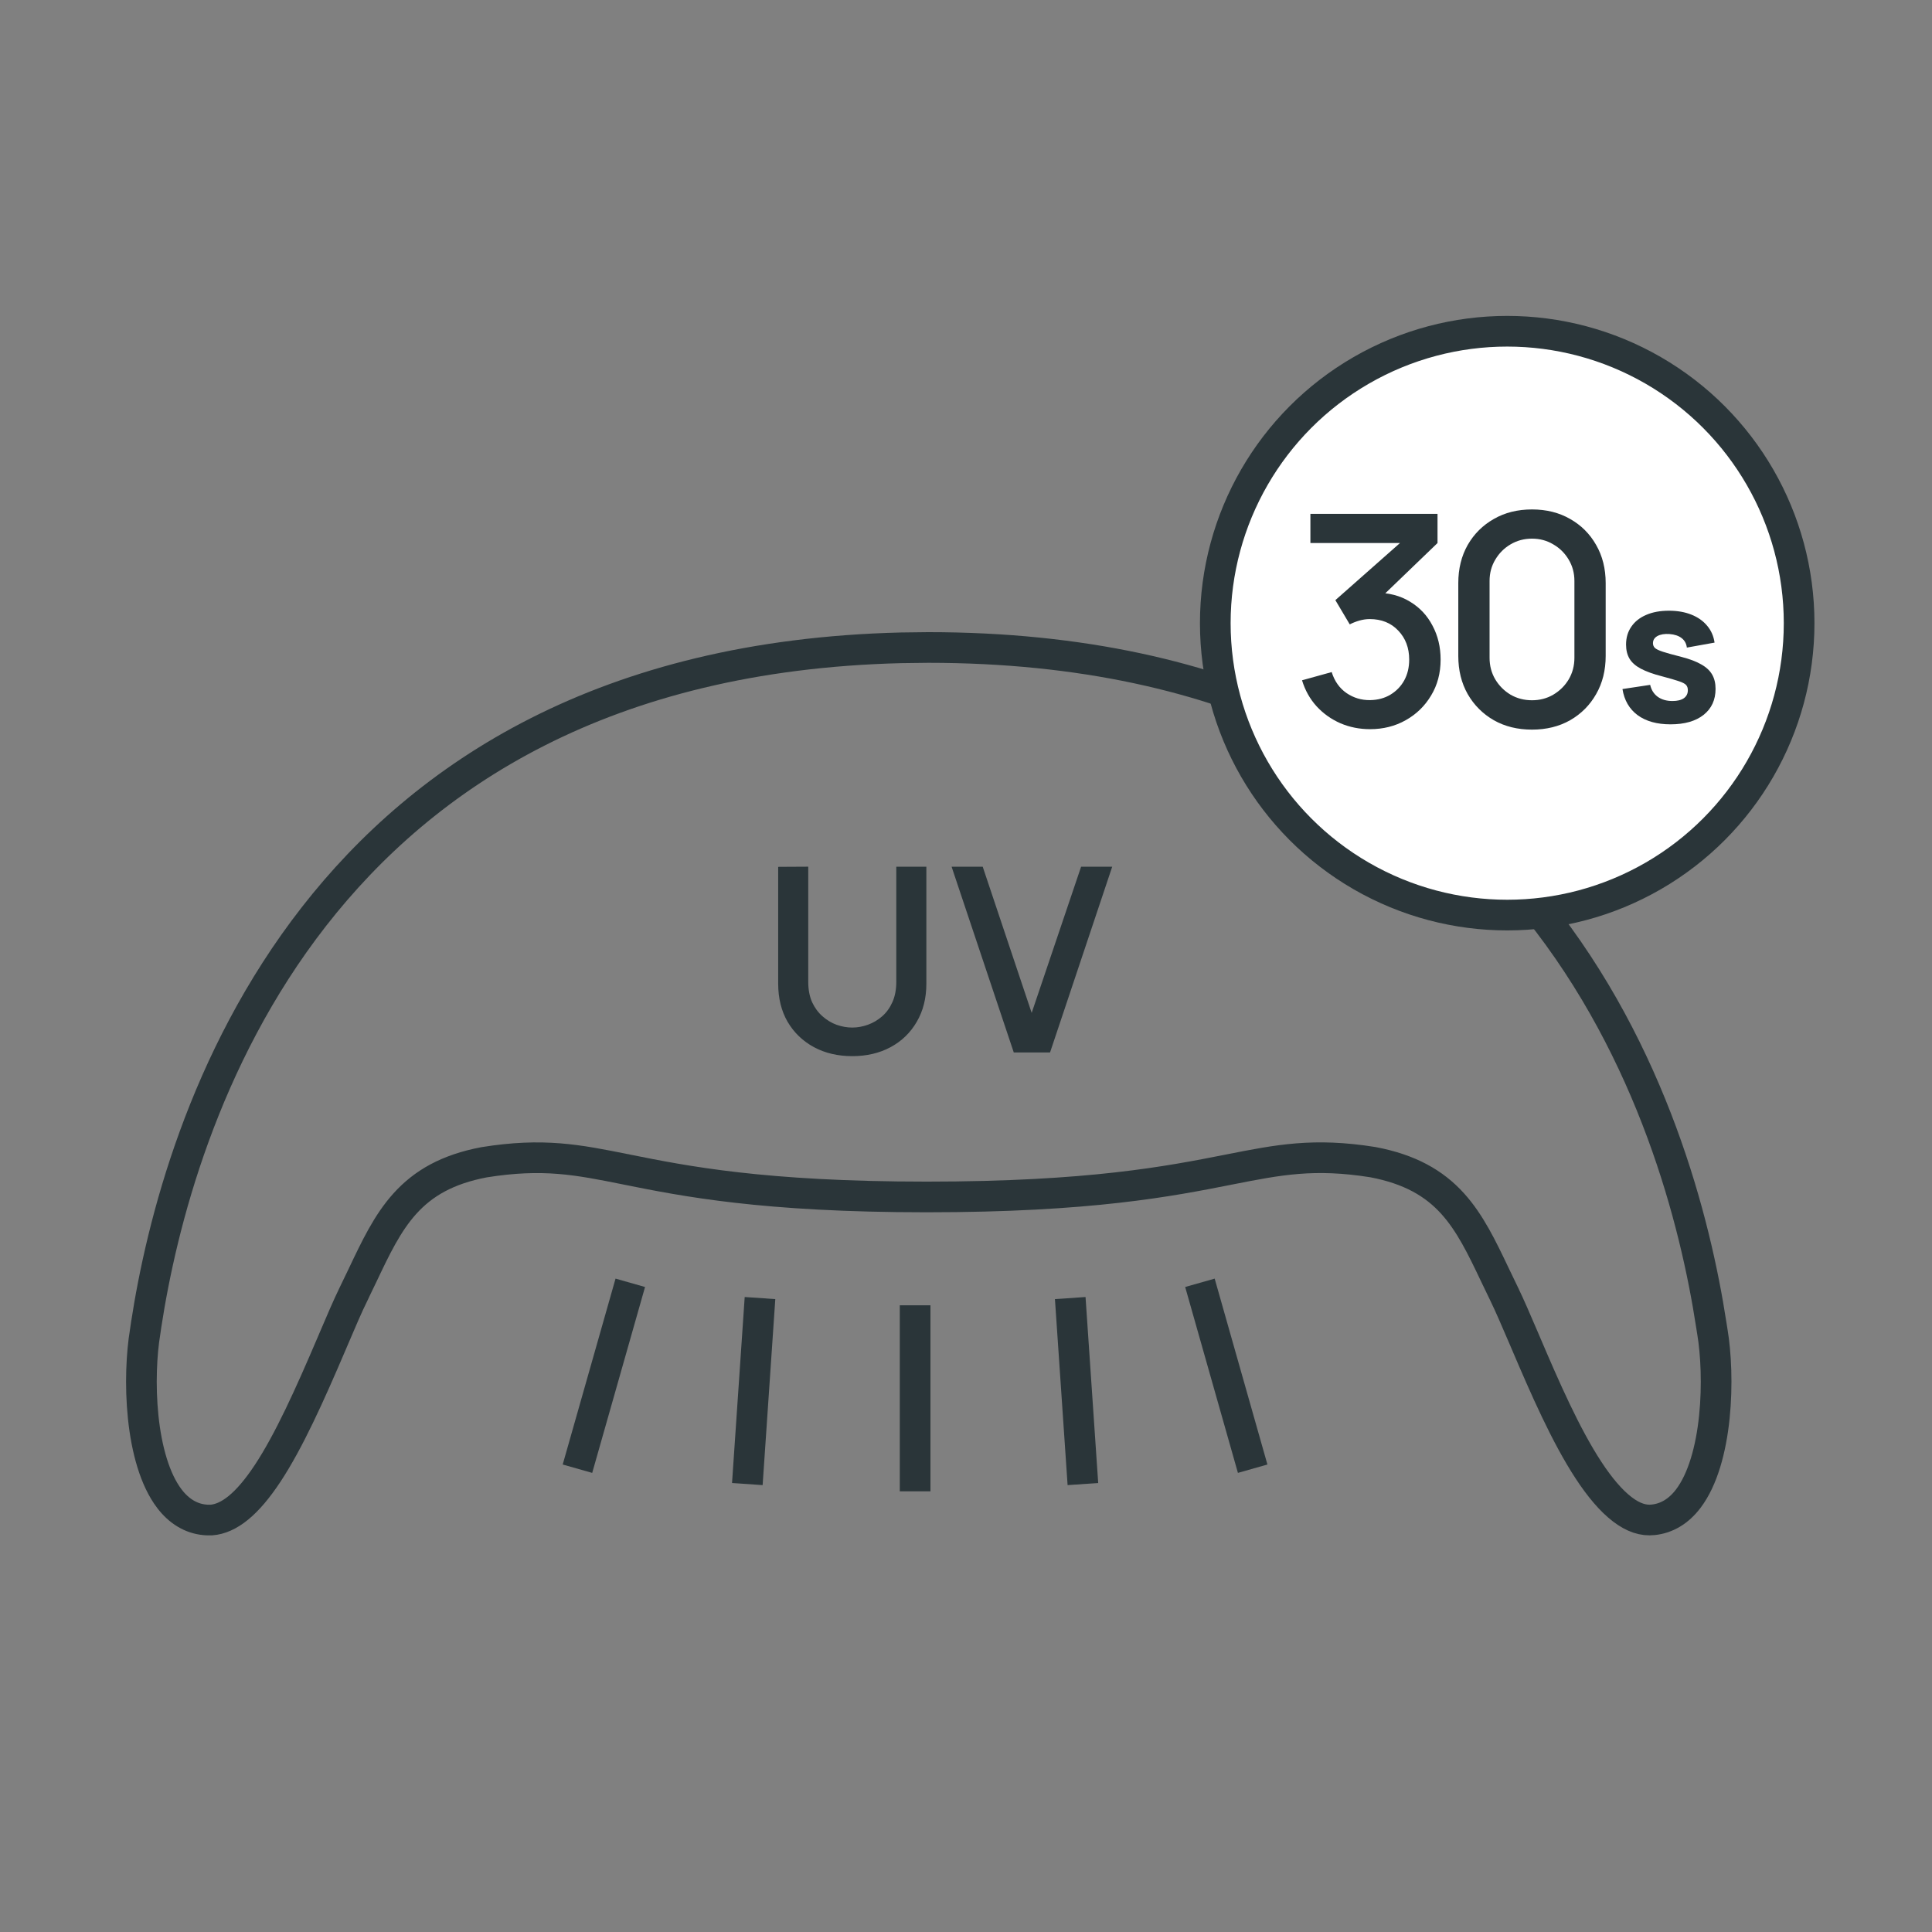 <svg width="126" height="126" viewBox="0 0 126 126" fill="none" xmlns="http://www.w3.org/2000/svg">
<rect x="0" y="0" width="126" height="126" fill="#808080" stroke="none"/>
<path d="M17.458 96.083C16.114 98.12 14.921 99.044 13.782 99.133H13.591C13.501 99.133 13.416 99.128 13.321 99.117L13.316 99.117C12.47 99.027 11.682 98.578 11.043 97.734L11.042 97.733C10.099 96.491 9.559 94.538 9.339 92.423C9.122 90.335 9.233 88.245 9.466 86.859L9.467 86.848L9.469 86.837L9.532 86.4C9.533 86.398 9.533 86.397 9.533 86.396C10.533 79.872 13.236 69.058 20.477 59.773C27.686 50.531 39.448 42.727 58.759 42.249L60.535 42.227C80.606 42.229 92.811 49.962 100.28 59.282C107.787 68.649 110.576 79.705 111.604 86.393L111.605 86.398L111.676 86.85L111.678 86.859C111.91 88.245 112.021 90.335 111.805 92.423C111.586 94.539 111.048 96.492 110.108 97.734C109.47 98.578 108.681 99.027 107.829 99.117L107.82 99.118C107.182 99.19 106.523 98.983 105.803 98.433C105.07 97.873 104.33 97 103.59 95.868C102.107 93.602 100.769 90.542 99.505 87.579L99.504 87.576C99.438 87.423 99.373 87.27 99.308 87.119C98.866 86.087 98.454 85.126 98.086 84.37C98.085 84.369 98.085 84.368 98.085 84.367L97.528 83.211L97.527 83.208L97.476 83.102C96.649 81.368 95.879 79.756 94.736 78.494C93.521 77.153 91.933 76.251 89.555 75.796L89.54 75.794L89.524 75.791C85.691 75.182 83.407 75.633 80.168 76.272L80.135 76.279L80.328 77.253L80.135 76.279L80.123 76.281C76.312 77.033 71.102 78.062 60.435 78.062C49.775 78.062 44.623 77.028 40.878 76.276L40.861 76.272L40.86 76.272L40.8 76.26C37.658 75.63 35.433 75.184 31.582 75.798L31.567 75.801L31.552 75.804C29.194 76.255 27.615 77.156 26.405 78.498C25.259 79.767 24.488 81.393 23.658 83.144L23.624 83.215L23.621 83.221L23.067 84.371C23.067 84.372 23.066 84.374 23.066 84.375C22.673 85.175 22.233 86.209 21.763 87.311C21.727 87.397 21.689 87.484 21.652 87.572C20.179 91.026 18.84 93.987 17.458 96.083Z" stroke="#2A3539" stroke-width="2"/>
<path d="M37.66 95.785L41.106 83.661" stroke="#2A3539" stroke-width="2" stroke-miterlimit="10"/>
<path d="M49.565 84.656L48.739 96.787" stroke="#2A3539" stroke-width="2" stroke-miterlimit="10"/>
<path d="M78.256 83.661L81.696 95.785" stroke="#2A3539" stroke-width="2" stroke-miterlimit="10"/>
<path d="M70.624 96.787L69.798 84.656" stroke="#2A3539" stroke-width="2" stroke-miterlimit="10"/>
<path d="M59.682 97.26V85.128" stroke="#2A3539" stroke-width="2" stroke-miterlimit="10"/>
<path d="M55.583 68.624C54.686 68.624 53.894 68.438 53.206 68.068C52.519 67.697 51.979 67.179 51.587 66.513C51.2 65.841 51.007 65.054 51.007 64.152V56.788L52.457 56.78V64.031C52.457 64.579 52.548 65.057 52.731 65.465C52.919 65.868 53.166 66.204 53.472 66.472C53.778 66.741 54.114 66.942 54.479 67.077C54.85 67.206 55.218 67.27 55.583 67.27C55.954 67.27 56.324 67.203 56.695 67.069C57.066 66.934 57.401 66.736 57.702 66.472C58.008 66.204 58.253 65.865 58.435 65.457C58.618 65.049 58.709 64.574 58.709 64.031V56.78H60.16V64.152C60.16 65.049 59.964 65.833 59.571 66.505C59.185 67.176 58.648 67.697 57.96 68.068C57.272 68.438 56.48 68.624 55.583 68.624ZM66.299 68.382L62.416 56.78H63.906L67.282 66.859L70.69 56.78H72.181L68.297 68.382H66.299Z" fill="#2A3539"/>
<path d="M53.206 68.068L53.085 68.293L53.206 68.068ZM51.587 66.513L51.365 66.64L51.367 66.642L51.587 66.513ZM51.007 56.788L51.005 56.532L50.751 56.534V56.788H51.007ZM52.457 56.78H52.712V56.523L52.456 56.524L52.457 56.78ZM52.731 65.465L52.498 65.57L52.499 65.573L52.731 65.465ZM53.472 66.472L53.641 66.28L53.641 66.28L53.472 66.472ZM54.479 67.077L54.391 67.316L54.395 67.318L54.479 67.077ZM56.695 67.069L56.782 67.309L56.782 67.309L56.695 67.069ZM57.702 66.472L57.87 66.665L57.87 66.664L57.702 66.472ZM58.709 56.78V56.524H58.454V56.78H58.709ZM60.16 56.78H60.415V56.524H60.16V56.78ZM59.571 66.505L59.351 66.376L59.35 66.377L59.571 66.505ZM57.96 68.068L57.839 67.843L57.839 67.843L57.96 68.068ZM55.583 68.368C54.722 68.368 53.972 68.191 53.327 67.843L53.085 68.293C53.815 68.686 54.65 68.879 55.583 68.879V68.368ZM53.327 67.843C52.68 67.494 52.175 67.009 51.807 66.383L51.367 66.642C51.783 67.349 52.357 67.9 53.085 68.293L53.327 67.843ZM51.808 66.385C51.447 65.758 51.262 65.017 51.262 64.152H50.751C50.751 65.092 50.953 65.924 51.365 66.64L51.808 66.385ZM51.262 64.152V56.788H50.751V64.152H51.262ZM51.008 57.043L52.458 57.035L52.456 56.524L51.005 56.532L51.008 57.043ZM52.202 56.78V64.031H52.712V56.78H52.202ZM52.202 64.031C52.202 64.607 52.297 65.122 52.498 65.57L52.964 65.361C52.799 64.992 52.712 64.551 52.712 64.031H52.202ZM52.499 65.573C52.701 66.005 52.969 66.37 53.304 66.664L53.641 66.28C53.363 66.037 53.137 65.731 52.962 65.357L52.499 65.573ZM53.304 66.664C53.632 66.953 53.995 67.171 54.391 67.316L54.567 66.837C54.233 66.714 53.924 66.529 53.641 66.28L53.304 66.664ZM54.395 67.318C54.791 67.456 55.187 67.525 55.583 67.525V67.015C55.248 67.015 54.909 66.956 54.563 66.835L54.395 67.318ZM55.583 67.525C55.985 67.525 56.385 67.453 56.782 67.309L56.608 66.829C56.263 66.953 55.922 67.015 55.583 67.015V67.525ZM56.782 67.309C57.183 67.163 57.546 66.948 57.87 66.665L57.534 66.28C57.257 66.523 56.948 66.705 56.608 66.829L56.782 67.309ZM57.87 66.664C58.207 66.369 58.472 66 58.668 65.561L58.202 65.353C58.033 65.731 57.81 66.038 57.534 66.28L57.87 66.664ZM58.668 65.561C58.868 65.114 58.965 64.602 58.965 64.031H58.454C58.454 64.545 58.367 64.984 58.202 65.353L58.668 65.561ZM58.965 64.031V56.78H58.454V64.031H58.965ZM58.709 57.035H60.16V56.524H58.709V57.035ZM59.904 56.78V64.152H60.415V56.78H59.904ZM59.904 64.152C59.904 65.011 59.717 65.749 59.351 66.376L59.792 66.633C60.21 65.917 60.415 65.087 60.415 64.152H59.904ZM59.35 66.377C58.987 67.007 58.485 67.495 57.839 67.843L58.081 68.293C58.81 67.9 59.382 67.345 59.793 66.632L59.35 66.377ZM57.839 67.843C57.194 68.191 56.444 68.368 55.583 68.368V68.879C56.516 68.879 57.351 68.686 58.081 68.293L57.839 67.843ZM66.299 68.382L66.057 68.463L66.115 68.637H66.299V68.382ZM62.416 56.78V56.524H62.061L62.173 56.861L62.416 56.78ZM63.906 56.78L64.148 56.699L64.09 56.524H63.906V56.78ZM67.282 66.859L67.04 66.94L67.281 67.66L67.524 66.941L67.282 66.859ZM70.69 56.78V56.524H70.507L70.448 56.698L70.69 56.78ZM72.181 56.78L72.423 56.861L72.536 56.524H72.181V56.78ZM68.297 68.382V68.637H68.481L68.54 68.463L68.297 68.382ZM66.541 68.301L62.658 56.699L62.173 56.861L66.057 68.463L66.541 68.301ZM62.416 57.035H63.906V56.524H62.416V57.035ZM63.664 56.861L67.04 66.94L67.524 66.778L64.148 56.699L63.664 56.861ZM67.524 66.941L70.932 56.861L70.448 56.698L67.04 66.777L67.524 66.941ZM70.69 57.035H72.181V56.524H70.69V57.035ZM71.939 56.699L68.055 68.301L68.54 68.463L72.423 56.861L71.939 56.699ZM68.297 68.127H66.299V68.637H68.297V68.127Z" fill="#2A3539"/>
<circle cx="98.296" cy="40.641" r="19.038" fill="white" stroke="#2A3539" stroke-width="2"/>
<path d="M89.348 47.555C88.665 47.555 88.023 47.427 87.424 47.172C86.824 46.91 86.303 46.54 85.863 46.062C85.429 45.583 85.113 45.018 84.915 44.367L86.849 43.831C87.034 44.425 87.357 44.881 87.816 45.2C88.276 45.513 88.786 45.666 89.348 45.66C89.852 45.653 90.296 45.535 90.678 45.305C91.061 45.075 91.361 44.766 91.578 44.377C91.795 43.981 91.904 43.528 91.904 43.017C91.904 42.251 91.665 41.62 91.186 41.122C90.714 40.624 90.095 40.375 89.329 40.375C89.112 40.375 88.888 40.407 88.659 40.471C88.435 40.535 88.225 40.618 88.027 40.72L87.089 39.14L91.952 34.842L92.162 35.416H85.461V33.511H93.751V35.416L89.712 39.303L89.692 38.652C90.561 38.652 91.314 38.846 91.952 39.236C92.59 39.619 93.081 40.142 93.426 40.806C93.777 41.463 93.953 42.2 93.953 43.017C93.953 43.898 93.745 44.68 93.33 45.363C92.922 46.046 92.37 46.582 91.674 46.971C90.985 47.36 90.209 47.555 89.348 47.555ZM99.912 47.584C98.974 47.584 98.144 47.38 97.423 46.971C96.702 46.556 96.134 45.988 95.719 45.267C95.311 44.546 95.106 43.716 95.106 42.778V38.03C95.106 37.091 95.311 36.262 95.719 35.541C96.134 34.819 96.702 34.255 97.423 33.846C98.144 33.431 98.974 33.224 99.912 33.224C100.85 33.224 101.68 33.431 102.401 33.846C103.122 34.255 103.687 34.819 104.096 35.541C104.511 36.262 104.718 37.091 104.718 38.03V42.778C104.718 43.716 104.511 44.546 104.096 45.267C103.687 45.988 103.122 46.556 102.401 46.971C101.68 47.38 100.85 47.584 99.912 47.584ZM99.912 45.669C100.423 45.669 100.886 45.548 101.3 45.305C101.722 45.056 102.057 44.724 102.306 44.31C102.554 43.888 102.679 43.419 102.679 42.902V37.886C102.679 37.375 102.554 36.913 102.306 36.498C102.057 36.077 101.722 35.745 101.3 35.502C100.886 35.253 100.423 35.129 99.912 35.129C99.402 35.129 98.936 35.253 98.514 35.502C98.1 35.745 97.768 36.077 97.519 36.498C97.27 36.913 97.146 37.375 97.146 37.886V42.902C97.146 43.419 97.27 43.888 97.519 44.31C97.768 44.724 98.1 45.056 98.514 45.305C98.936 45.548 99.402 45.669 99.912 45.669Z" fill="#2A3539"/>
<path d="M108.946 47.239C108.062 47.239 107.347 47.04 106.801 46.641C106.259 46.238 105.93 45.67 105.813 44.938L107.62 44.665C107.694 44.994 107.856 45.252 108.107 45.439C108.363 45.625 108.686 45.718 109.076 45.718C109.397 45.718 109.644 45.657 109.817 45.536C109.99 45.41 110.077 45.237 110.077 45.016C110.077 44.877 110.042 44.767 109.973 44.685C109.904 44.598 109.748 44.513 109.505 44.431C109.267 44.349 108.894 44.24 108.387 44.106C107.815 43.959 107.358 43.794 107.015 43.612C106.673 43.43 106.426 43.214 106.275 42.962C106.123 42.706 106.047 42.399 106.047 42.039C106.047 41.589 106.162 41.199 106.392 40.869C106.621 40.535 106.944 40.28 107.36 40.102C107.78 39.92 108.274 39.829 108.842 39.829C109.392 39.829 109.88 39.914 110.304 40.083C110.729 40.252 111.071 40.492 111.331 40.804C111.596 41.116 111.758 41.484 111.819 41.909L110.012 42.234C109.982 41.974 109.869 41.768 109.674 41.617C109.479 41.465 109.215 41.376 108.881 41.35C108.556 41.328 108.294 41.372 108.094 41.48C107.899 41.589 107.802 41.745 107.802 41.948C107.802 42.069 107.843 42.171 107.925 42.254C108.012 42.336 108.188 42.42 108.452 42.507C108.721 42.594 109.128 42.706 109.674 42.845C110.207 42.984 110.634 43.146 110.954 43.333C111.279 43.515 111.516 43.736 111.663 43.996C111.81 44.251 111.884 44.561 111.884 44.925C111.884 45.644 111.624 46.21 111.104 46.622C110.584 47.033 109.865 47.239 108.946 47.239Z" fill="#2A3539"/>
</svg>
